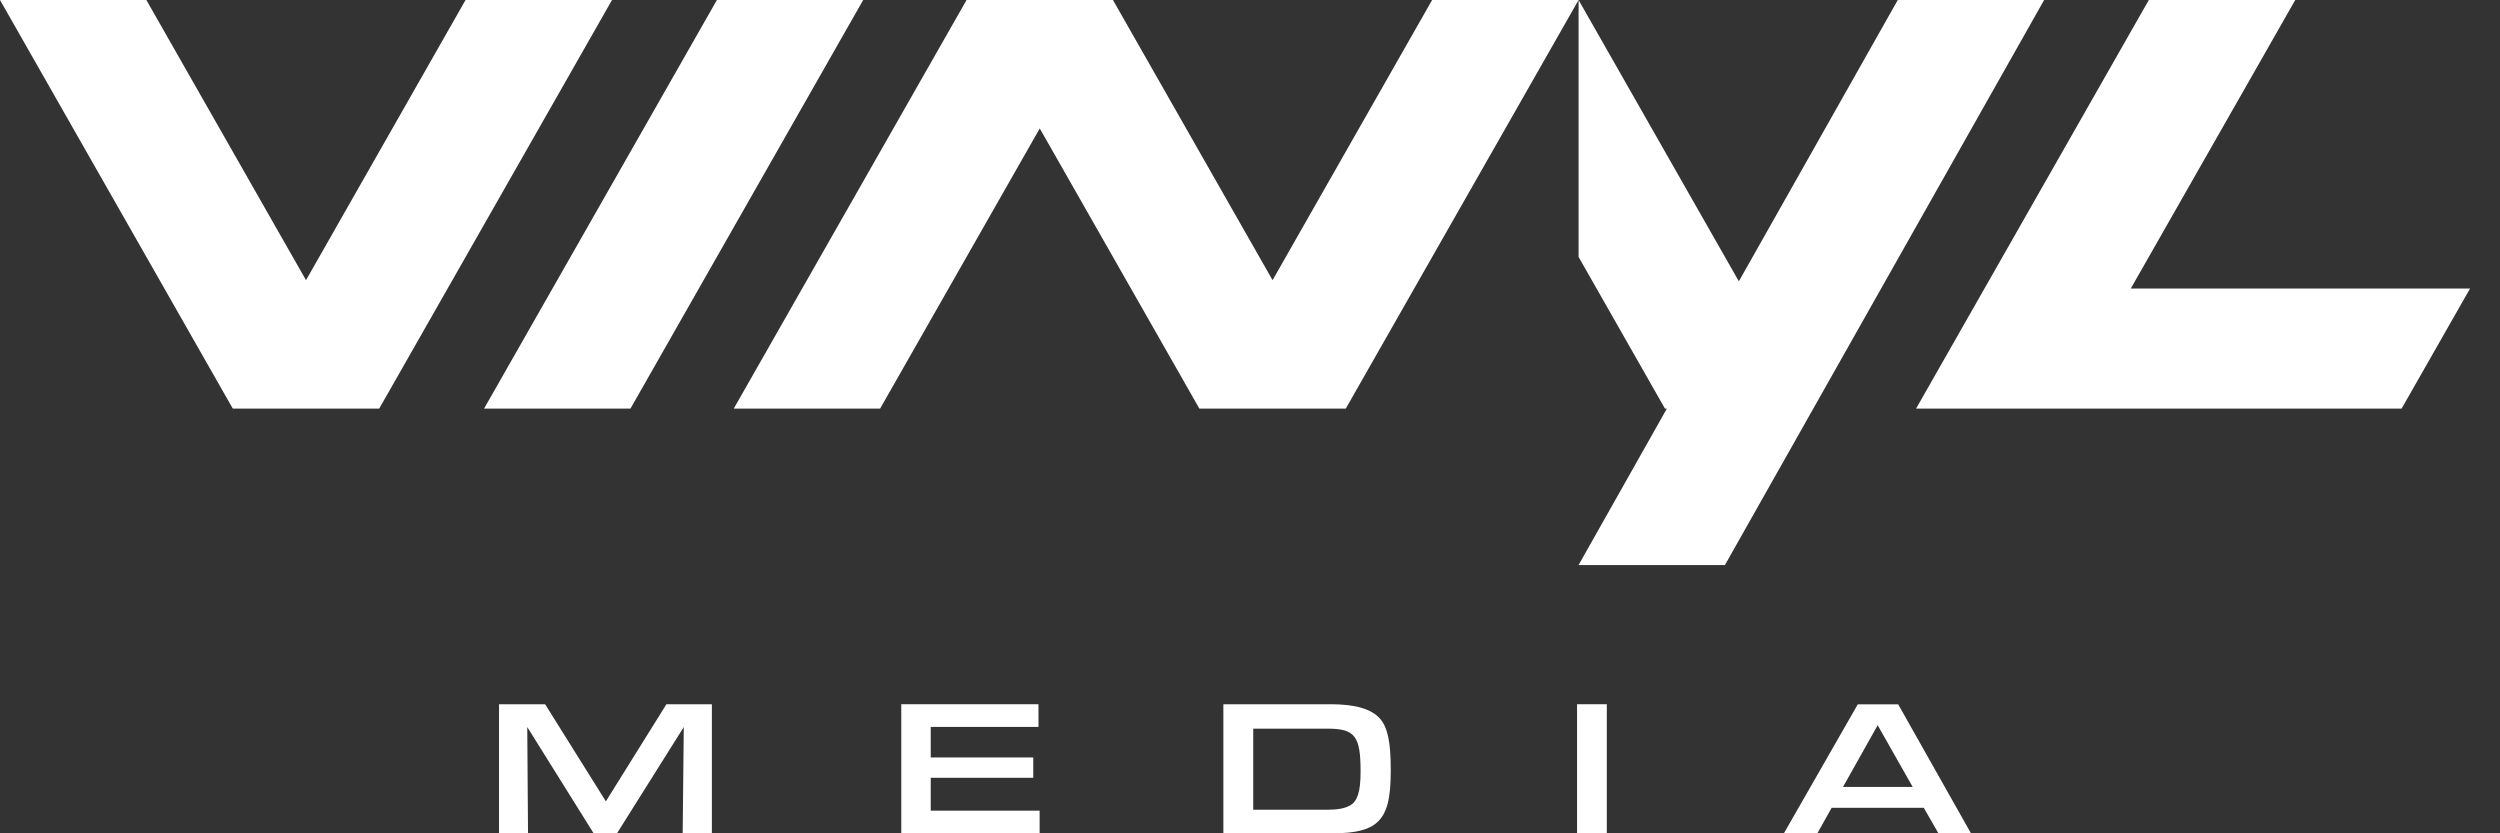 <svg width="72" height="24" viewBox="0 0 72 24" fill="none" xmlns="http://www.w3.org/2000/svg">
    <rect x="0" y="0" width="72" height="24" fill="#333333" stroke="none"/>
    <path d="M13.408 0L8.813 8.069L4.215 0H0L6.705 11.768H10.921L17.626 0H13.408Z" fill="#fff"/>
    <path d="M54.656 0L50.079 8.102L45.463 0V7.399L47.951 11.768H48.006L45.463 16.273H49.678L58.871 0H54.656Z" fill="#fff"/>
    <path d="M61.367 8.309L66.103 0H61.886L55.183 11.768H69.166L71.138 8.309H61.367Z" fill="#fff"/>
    <path d="M36.65 8.069L32.053 0H27.837L21.132 11.768H25.347L29.945 3.699L34.542 11.768H38.758L45.463 0H41.245L36.65 8.069Z" fill="#fff"/>
    <path d="M20.647 0L13.941 11.768H18.157L24.86 0H20.647Z" fill="#fff"/>
    <path d="M14.374 20.282H15.699L17.449 23.079L19.193 20.282H20.502V23.998H19.661L19.693 20.939L17.77 23.998H17.096L15.185 20.939L15.207 23.998H14.372V20.282H14.374Z" fill="#fff"/>
    <path d="M25.957 20.282H29.908V20.935H26.805V21.815H29.758V22.4H26.805V23.347H29.941V24H25.957V20.284V20.282Z" fill="#fff"/>
    <path d="M35.235 20.282H38.323C39.03 20.282 39.487 20.416 39.737 20.689C39.965 20.945 40.054 21.363 40.054 22.183C40.054 23.002 39.949 23.42 39.664 23.681C39.431 23.898 39.034 23.998 38.41 23.998H35.233V20.282H35.235ZM38.221 23.321C38.522 23.321 38.727 23.282 38.878 23.199C39.095 23.081 39.185 22.799 39.185 22.223C39.185 21.193 39.024 20.985 38.221 20.985H36.093V23.321H38.221Z" fill="#fff"/>
    <path d="M45.419 20.282H46.276V23.998H45.419V20.282Z" fill="#fff"/>
    <path d="M52.752 23.264L52.339 24H51.376L53.504 20.285H54.668L56.764 24H55.827L55.404 23.264H52.752ZM54.077 20.886L53.079 22.663H55.085L54.077 20.886Z" fill="#fff"/>
</svg>
